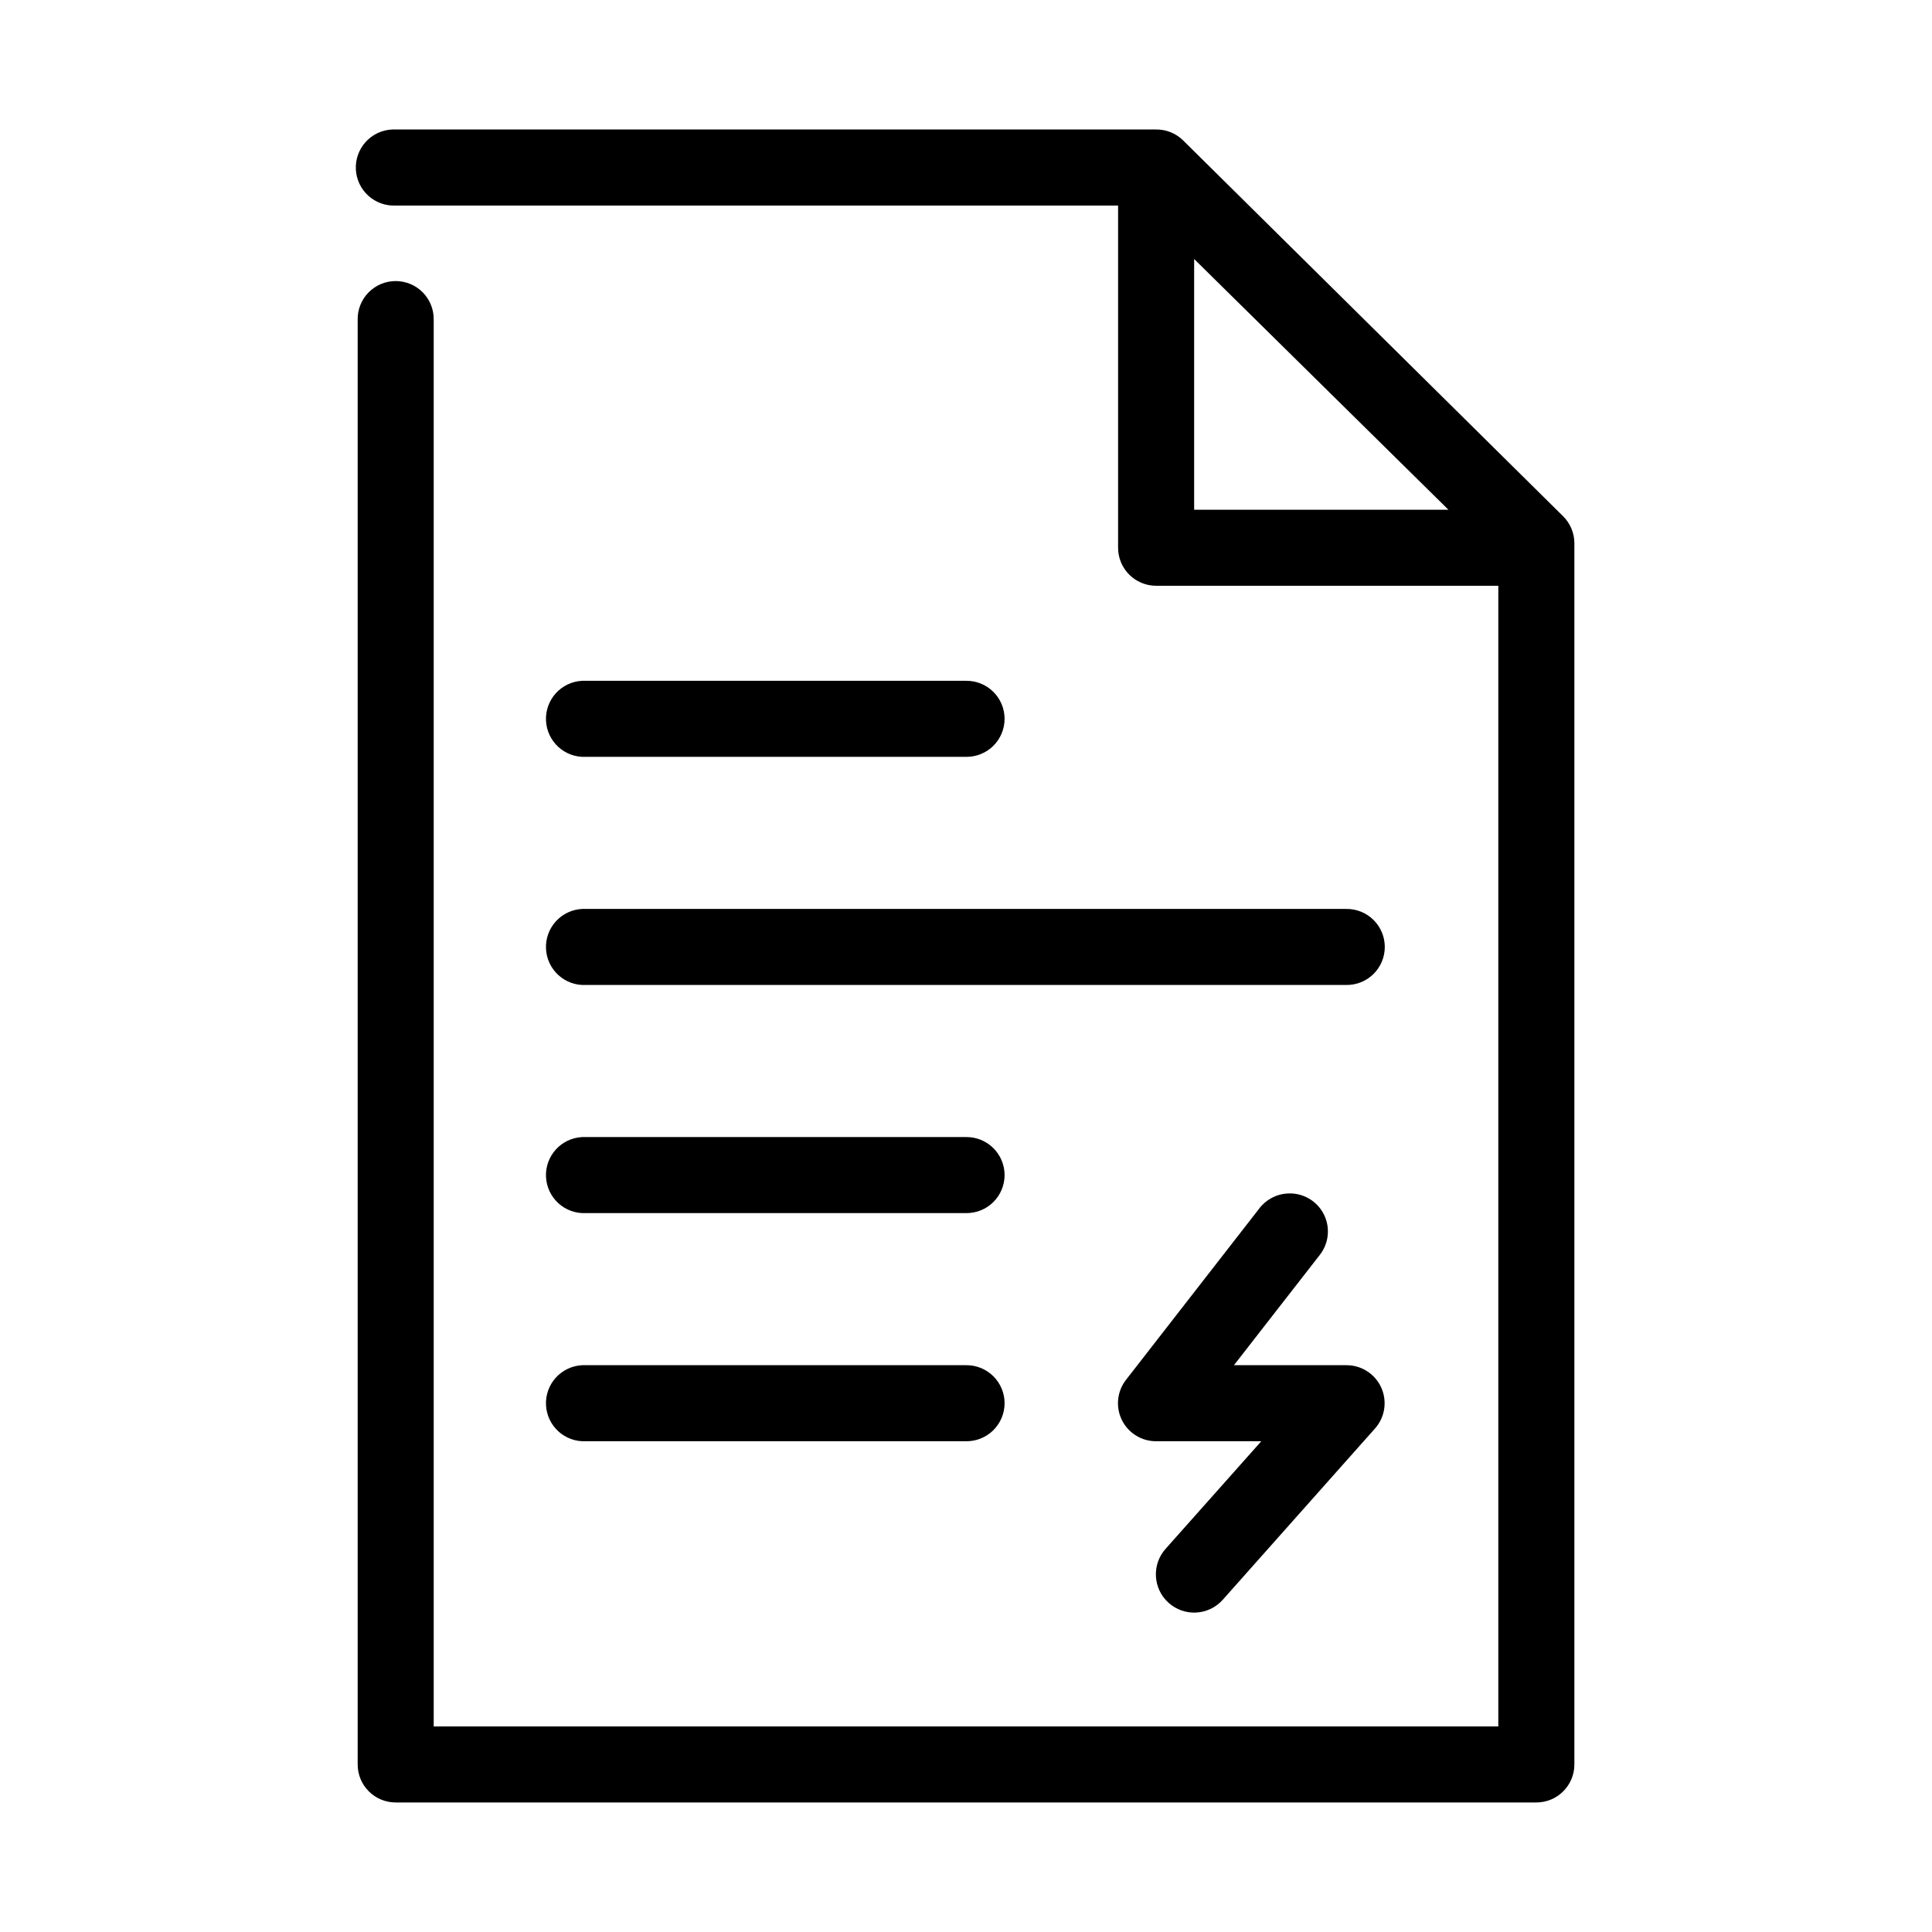 <?xml version="1.0" encoding="UTF-8"?>
<!-- Uploaded to: SVG Repo, www.svgrepo.com, Generator: SVG Repo Mixer Tools -->
<svg fill="#000000" width="800px" height="800px" version="1.1" viewBox="144 144 512 512" xmlns="http://www.w3.org/2000/svg">
 <path d="m247.91 178.32c-2.672 0.121-5.188 1.305-6.988 3.281-1.801 1.98-2.742 4.594-2.617 7.266s1.309 5.188 3.285 6.988c1.98 1.801 4.594 2.742 7.266 2.617h191.45v90.684c0 5.566 4.512 10.074 10.074 10.078h90.688v302.29h-282.13v-372.82c0.035-2.695-1.008-5.297-2.902-7.219-1.895-1.918-4.477-3-7.176-3-2.695 0-5.281 1.082-7.176 3-1.895 1.922-2.938 4.523-2.898 7.219v382.89c0 5.566 4.508 10.078 10.074 10.078h302.29c5.566 0 10.078-4.512 10.078-10.078v-323.7c-0.023-2.664-1.098-5.215-2.992-7.086l-100.76-99.66c-1.898-1.836-4.445-2.856-7.086-2.832h-201.52c-0.316-0.016-0.629-0.016-0.945 0zm212.55 34.32 67.383 66.441h-67.383zm-162.16 111.78c-2.672 0.125-5.188 1.309-6.988 3.285-1.801 1.98-2.742 4.594-2.617 7.266 0.125 2.672 1.305 5.184 3.285 6.988 1.977 1.801 4.59 2.742 7.266 2.613h100.76c2.695 0.039 5.297-1.004 7.215-2.898 1.922-1.895 3.004-4.481 3.004-7.176 0-2.699-1.082-5.281-3.004-7.176-1.918-1.895-4.519-2.938-7.215-2.902h-100.76c-0.316-0.012-0.633-0.012-0.945 0zm0 60.457c-2.672 0.125-5.188 1.309-6.988 3.285-1.801 1.98-2.742 4.594-2.617 7.266s1.305 5.184 3.285 6.988c1.977 1.801 4.59 2.742 7.266 2.613h201.52c2.695 0.039 5.297-1.004 7.215-2.898 1.922-1.895 3.004-4.481 3.004-7.176 0-2.699-1.082-5.281-3.004-7.176-1.918-1.895-4.519-2.938-7.215-2.902h-201.52c-0.316-0.012-0.633-0.012-0.945 0zm0 60.457c-2.672 0.125-5.188 1.309-6.988 3.285-1.801 1.98-2.742 4.594-2.617 7.266s1.305 5.184 3.285 6.988c1.977 1.801 4.59 2.742 7.266 2.613h100.76c2.695 0.039 5.297-1.004 7.215-2.898 1.922-1.895 3.004-4.481 3.004-7.176 0-2.699-1.082-5.281-3.004-7.176-1.918-1.895-4.519-2.938-7.215-2.902h-100.76c-0.316-0.012-0.633-0.012-0.945 0zm186.88 14.957c-3 0.168-5.773 1.672-7.555 4.094l-35.266 45.344c-2.344 3.051-2.746 7.164-1.043 10.609 1.707 3.445 5.227 5.621 9.07 5.606h27.867l-25.348 28.5c-3.738 4.172-3.387 10.586 0.789 14.324 4.172 3.738 10.586 3.387 14.324-0.785l40.305-45.344c2.691-2.965 3.367-7.242 1.73-10.895s-5.285-5.988-9.285-5.953h-29.758l22.672-29.125c2.504-3.113 2.934-7.414 1.094-10.961-1.844-3.547-5.606-5.672-9.598-5.414zm-186.88 45.5c-2.672 0.125-5.188 1.309-6.988 3.285-1.801 1.98-2.742 4.594-2.617 7.266s1.305 5.188 3.285 6.988c1.977 1.801 4.59 2.742 7.266 2.613h100.76c2.695 0.039 5.297-1.004 7.215-2.898 1.922-1.895 3.004-4.481 3.004-7.176 0-2.699-1.082-5.281-3.004-7.176-1.918-1.895-4.519-2.938-7.215-2.902h-100.76c-0.316-0.012-0.633-0.012-0.945 0z"/>
</svg>